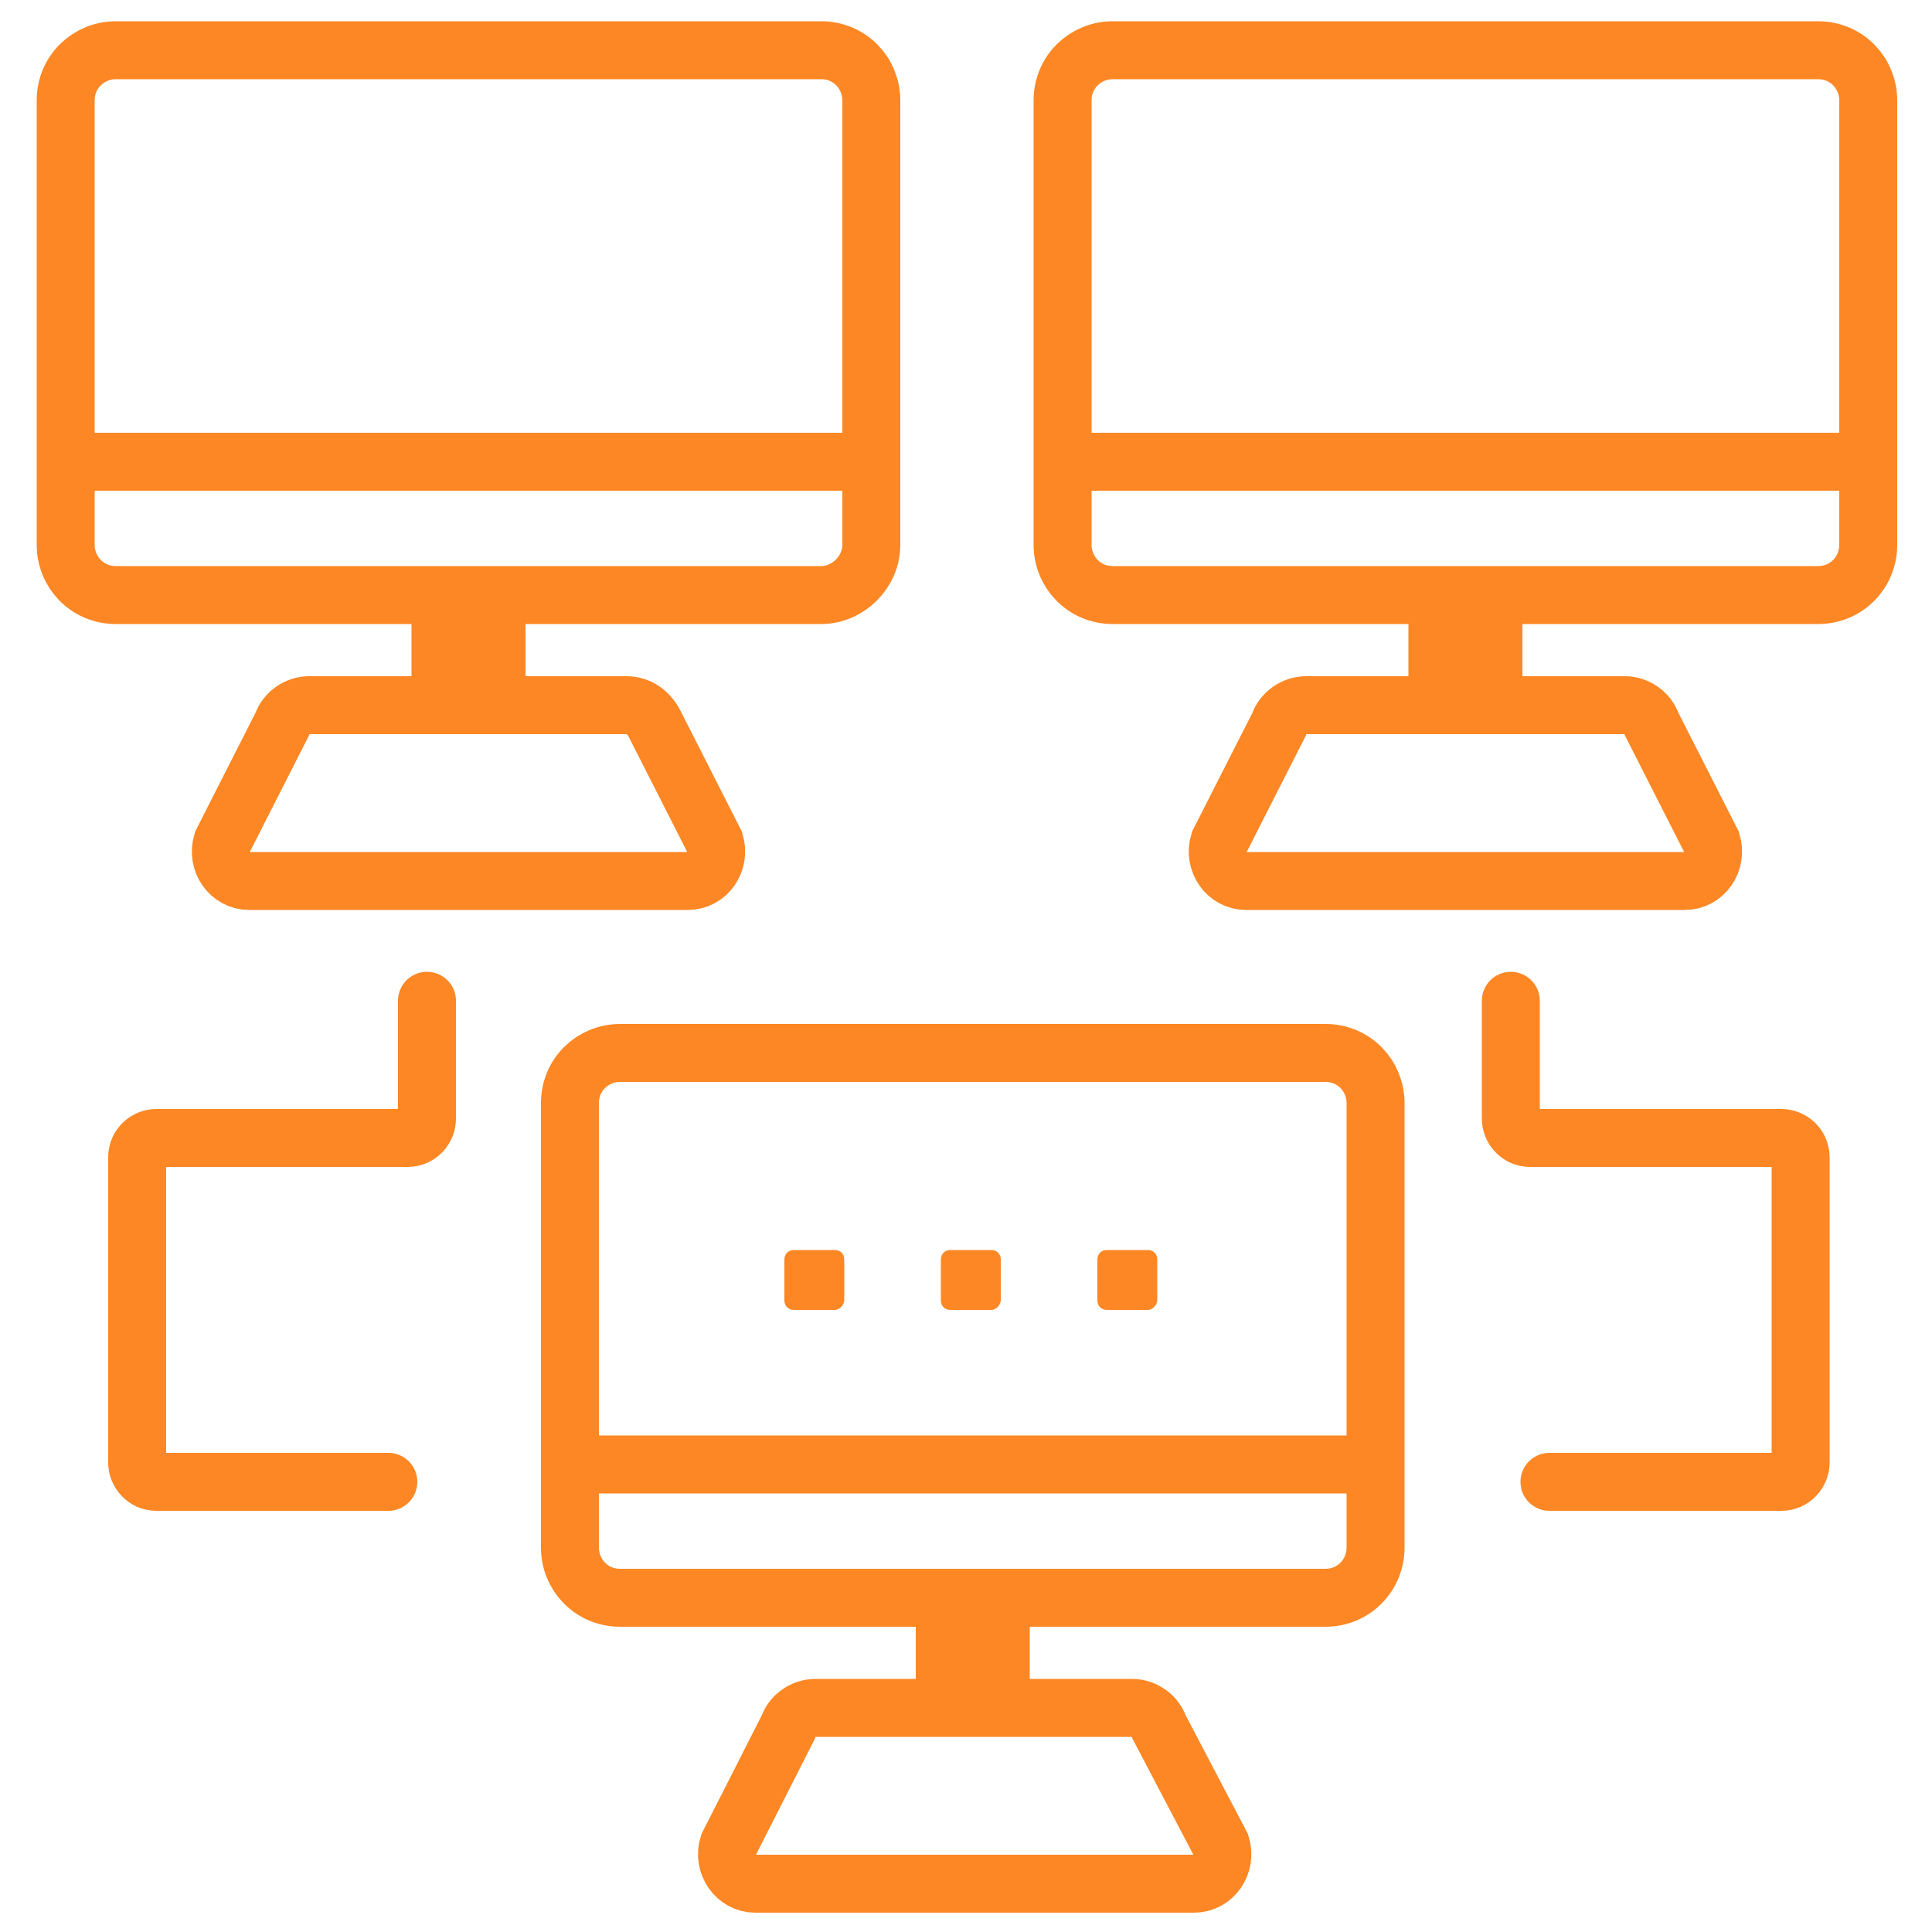 <?xml version="1.0" encoding="utf-8"?>
<!-- Generator: Adobe Illustrator 25.4.1, SVG Export Plug-In . SVG Version: 6.00 Build 0)  -->
<svg version="1.1" id="Layer_1" xmlns="http://www.w3.org/2000/svg" xmlns:xlink="http://www.w3.org/1999/xlink" x="0px" y="0px"
	 viewBox="0 0 100 100" style="enable-background:new 0 0 100 100;" xml:space="preserve">
<style type="text/css">
	.st0{fill:none;stroke:#FA871C;stroke-width:3;stroke-linecap:round;stroke-linejoin:round;stroke-miterlimit:10;}
	.st1{fill:none;stroke:#FA871C;stroke-width:3;stroke-miterlimit:10;}
	.st2{fill:none;stroke:#FA871C;stroke-width:3.067;stroke-linecap:round;stroke-linejoin:round;stroke-miterlimit:10;}
	.st3{fill:#FA871C;}
	.st4{fill:none;stroke:#FA871C;stroke-width:2;stroke-linecap:round;stroke-linejoin:round;stroke-miterlimit:10;}
	.st5{fill:none;stroke:#FA871C;stroke-width:3.813;stroke-miterlimit:10;}
	.st6{fill:none;stroke:#FA871C;stroke-width:3.813;stroke-linecap:round;stroke-linejoin:round;stroke-miterlimit:10;}
	.st7{fill:none;stroke:#FA871C;stroke-width:3.761;stroke-miterlimit:10;}
	.st8{fill:none;stroke:#FA871C;stroke-width:3;stroke-linecap:round;stroke-linejoin:round;}
	.st9{fill:none;stroke:#FC8724;stroke-width:3;stroke-linecap:round;stroke-linejoin:round;stroke-miterlimit:10;}
	.st10{fill:#FC8724;}
	.st11{fill:none;stroke:#FC8724;stroke-width:3;stroke-miterlimit:10;}
</style>
<g>
	<path class="st11" d="M32.4,36.5H16c-0.6,0-1.2,0.4-1.4,1l-3.1,6.1c-0.3,1,0.4,2,1.4,2h22.7c1,0,1.7-1,1.4-2l-3.1-6.1
		C33.6,36.9,33.1,36.5,32.4,36.5z"/>
	<rect x="21.3" y="31" class="st10" width="5.9" height="5.5"/>
	<path class="st11" d="M42.5,30.8H6c-1.5,0-2.6-1.2-2.6-2.6v-23c0-1.5,1.2-2.6,2.6-2.6h36.5c1.5,0,2.6,1.2,2.6,2.6v23
		C45.1,29.6,43.9,30.8,42.5,30.8z"/>
	<line class="st11" x1="3.2" y1="23.9" x2="45.1" y2="23.9"/>
	<path class="st11" d="M84.1,36.5H67.6c-0.6,0-1.2,0.4-1.4,1l-3.1,6.1c-0.3,1,0.4,2,1.4,2h22.7c1,0,1.7-1,1.4-2l-3.1-6.1
		C85.3,36.9,84.7,36.5,84.1,36.5z"/>
	<rect x="72.9" y="31" class="st10" width="5.9" height="5.5"/>
	<path class="st11" d="M94.1,30.8H57.6c-1.5,0-2.6-1.2-2.6-2.6v-23c0-1.5,1.2-2.6,2.6-2.6h36.5c1.5,0,2.6,1.2,2.6,2.6v23
		C96.7,29.6,95.6,30.8,94.1,30.8z"/>
	<line class="st11" x1="54.9" y1="23.9" x2="96.8" y2="23.9"/>
	<path class="st11" d="M58.6,88.4H42.2c-0.6,0-1.2,0.4-1.4,1l-3.1,6.1c-0.3,1,0.4,2,1.4,2h22.7c1,0,1.7-1,1.4-2L60,89.4
		C59.8,88.8,59.2,88.4,58.6,88.4z"/>
	<rect x="47.4" y="83.2" class="st10" width="5.9" height="5.2"/>
	<path class="st11" d="M68.6,82.7H32.1c-1.5,0-2.6-1.2-2.6-2.6v-23c0-1.5,1.2-2.6,2.6-2.6h36.5c1.5,0,2.6,1.2,2.6,2.6v23
		C71.2,81.5,70.1,82.7,68.6,82.7z"/>
	<line class="st11" x1="29.4" y1="75.8" x2="71.3" y2="75.8"/>
	<path class="st9" d="M22.1,51.8v6.1c0,0.5-0.4,1-1,1h-13c-0.5,0-1,0.4-1,1v15.8c0,0.5,0.4,1,1,1h12"/>
	<path class="st10" d="M43.2,67.8h-2.1c-0.3,0-0.5-0.2-0.5-0.5v-2.1c0-0.3,0.2-0.5,0.5-0.5h2.1c0.3,0,0.5,0.2,0.5,0.5v2.1
		C43.7,67.5,43.5,67.8,43.2,67.8z"/>
	<path class="st10" d="M51.3,67.8h-2.1c-0.3,0-0.5-0.2-0.5-0.5v-2.1c0-0.3,0.2-0.5,0.5-0.5h2.1c0.3,0,0.5,0.2,0.5,0.5v2.1
		C51.8,67.5,51.6,67.8,51.3,67.8z"/>
	<path class="st10" d="M59.4,67.8h-2.1c-0.3,0-0.5-0.2-0.5-0.5v-2.1c0-0.3,0.2-0.5,0.5-0.5h2.1c0.3,0,0.5,0.2,0.5,0.5v2.1
		C59.9,67.5,59.7,67.8,59.4,67.8z"/>
	<path class="st9" d="M78.2,51.8v6.1c0,0.5,0.4,1,1,1h13c0.5,0,1,0.4,1,1v15.8c0,0.5-0.4,1-1,1h-12"/>
</g>
</svg>

